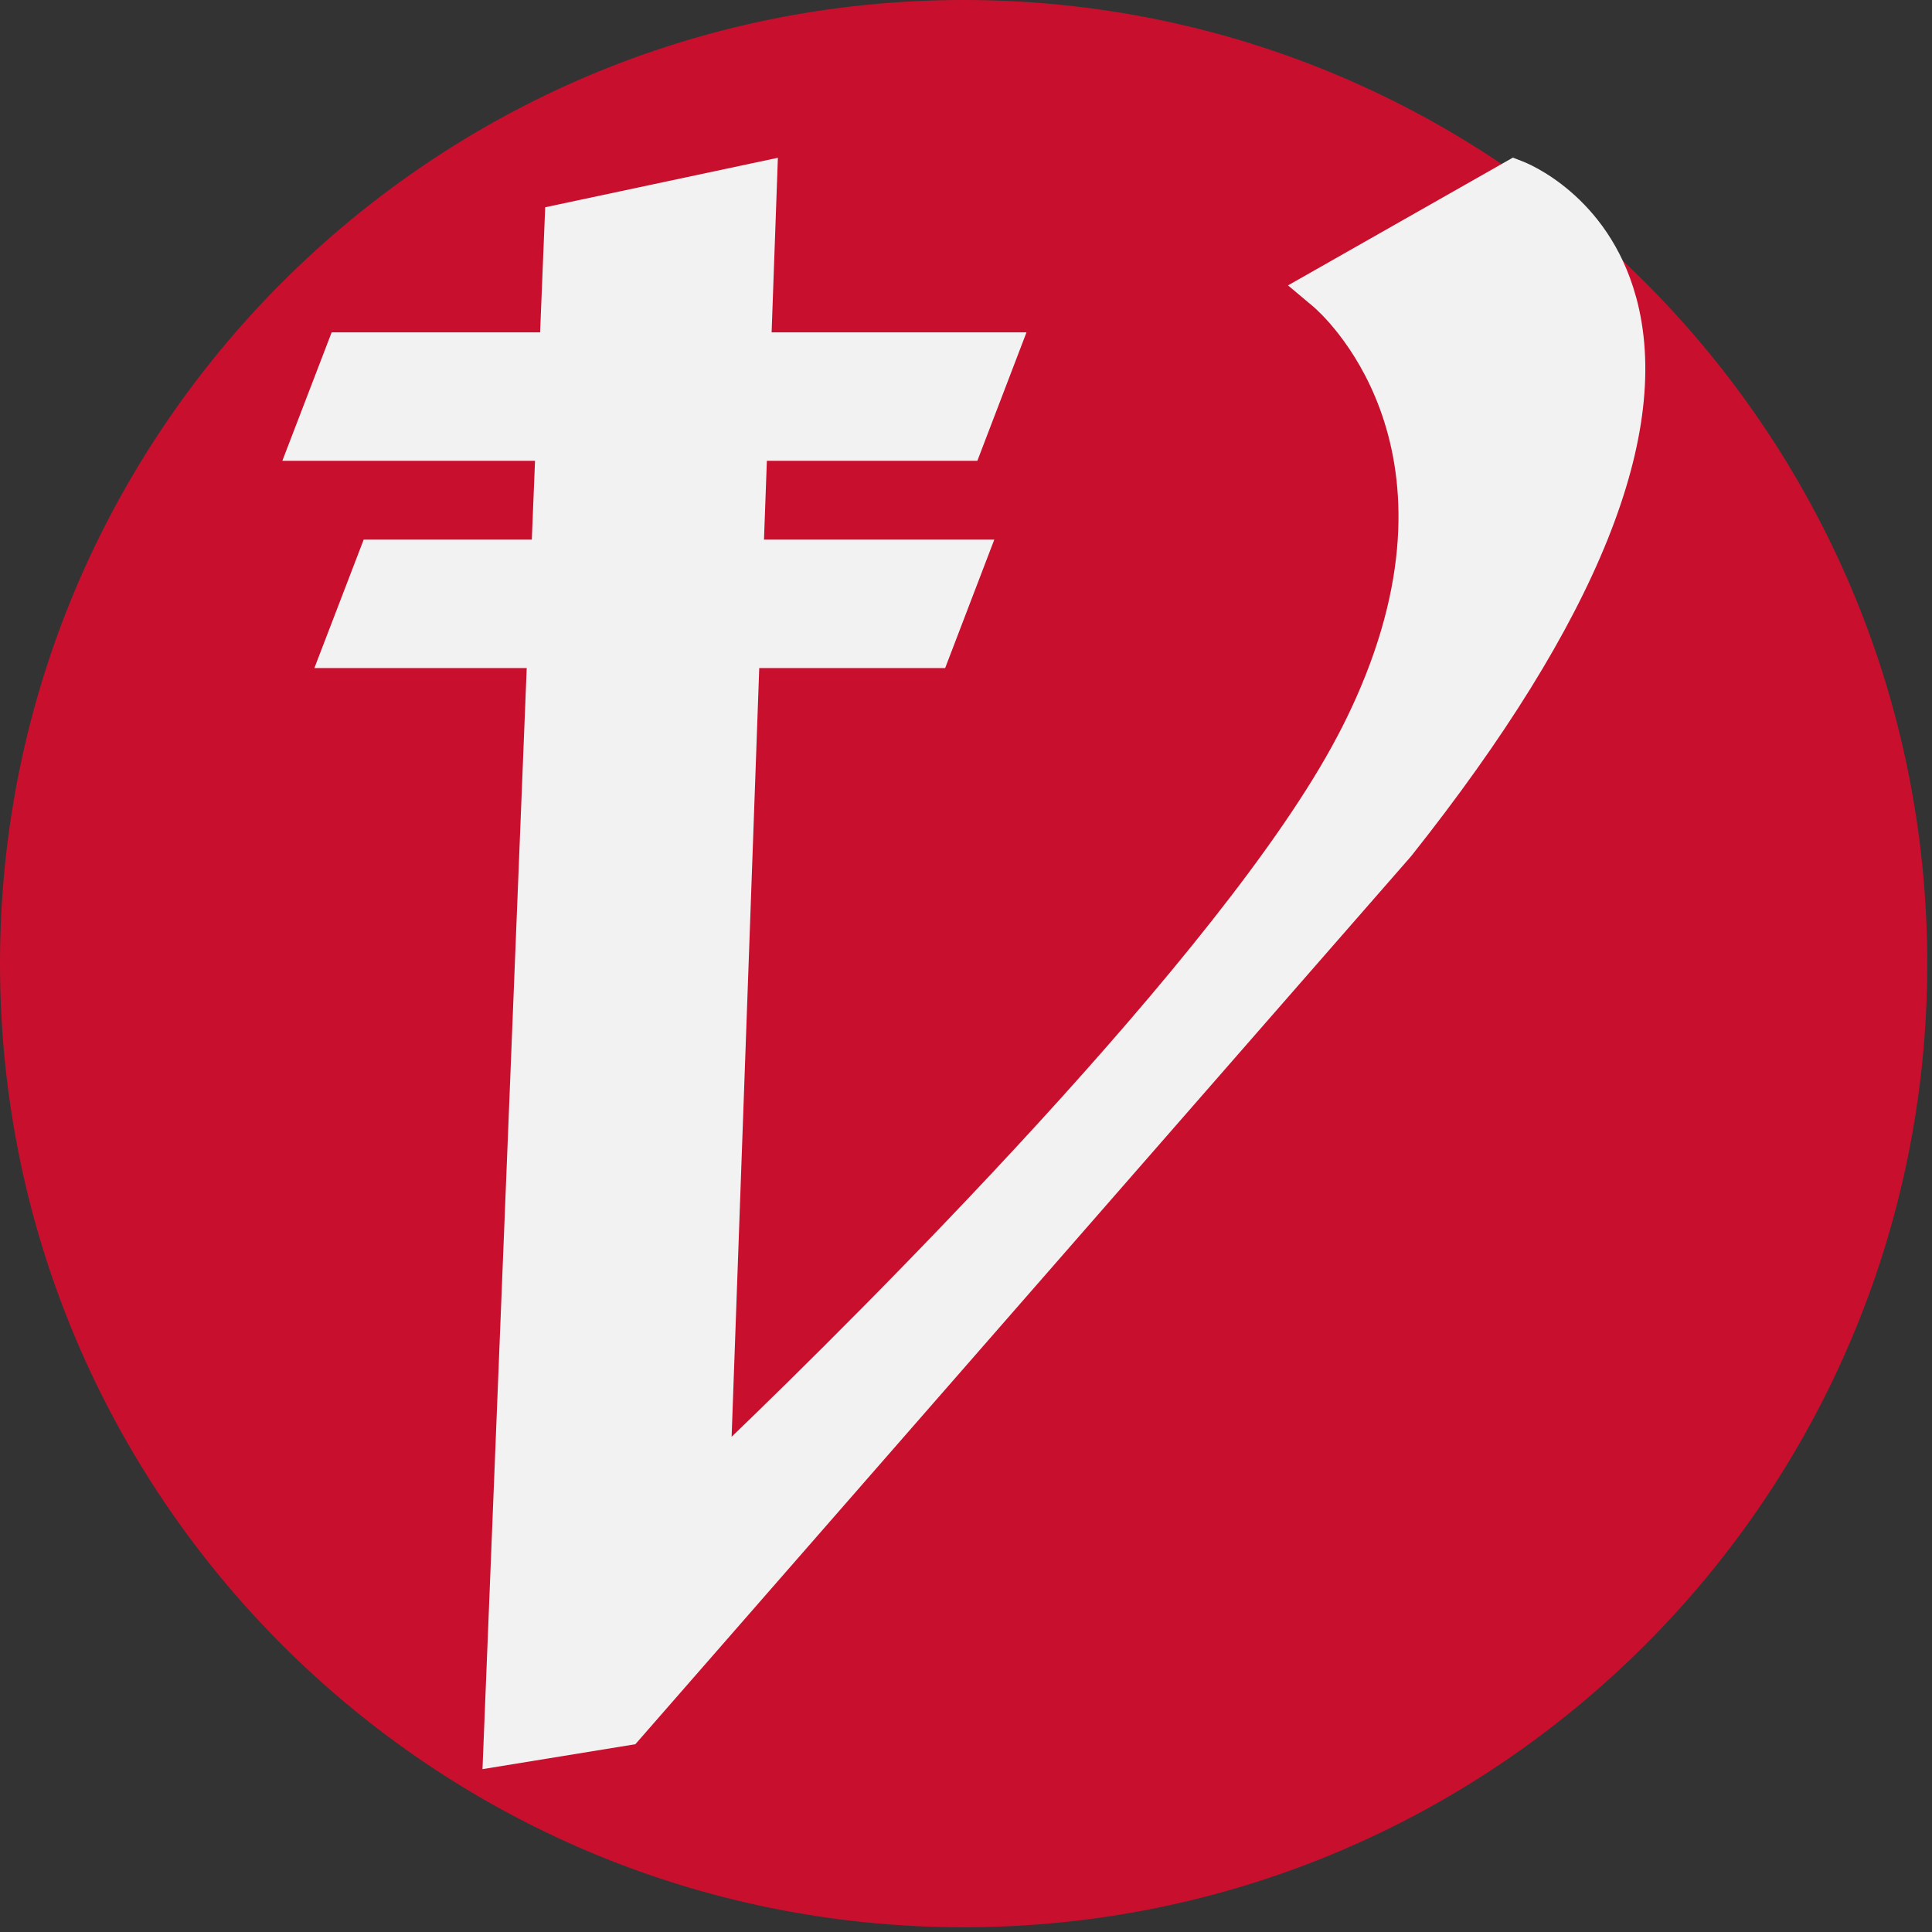 <svg width="114" height="114" viewBox="0 0 114 114" fill="none" xmlns="http://www.w3.org/2000/svg">
<rect x="0" y="0" width="114" height="114" fill="#333333" stroke="none"/>
<path d="M56.86 113.72C88.263 113.72 113.72 88.263 113.72 56.86C113.72 25.457 88.263 0 56.86 0C25.457 0 0 25.457 0 56.86C0 88.263 25.457 113.72 56.86 113.72Z" fill="#C8102E"/>
<path d="M96.53 17.5C94.88 11.49 90.07 9.61 89.86 9.53L89.27 9.3L77.69 15.88L76 16.84L77.49 18.09C77.89 18.43 86.75 26.14 79.98 41.26C79.66 41.97 79.31 42.7 78.91 43.45C72.18 56.26 50.46 77.76 43.17 84.78L44.8 39.42H55.77L58.67 31.84H45.08L45.25 27.19H57.67L60.57 19.61H45.53L45.9 9.31L32.17 12.23L31.87 19.61H19.57L16.66 27.19H31.57L31.38 31.84H21.46L18.55 39.42H31.08L28.47 104.39L37.49 102.92L83.24 50.55L83.29 50.49C94.29 36.64 98.75 25.54 96.53 17.49V17.5Z" fill="#F2F2F2"/>
</svg>
